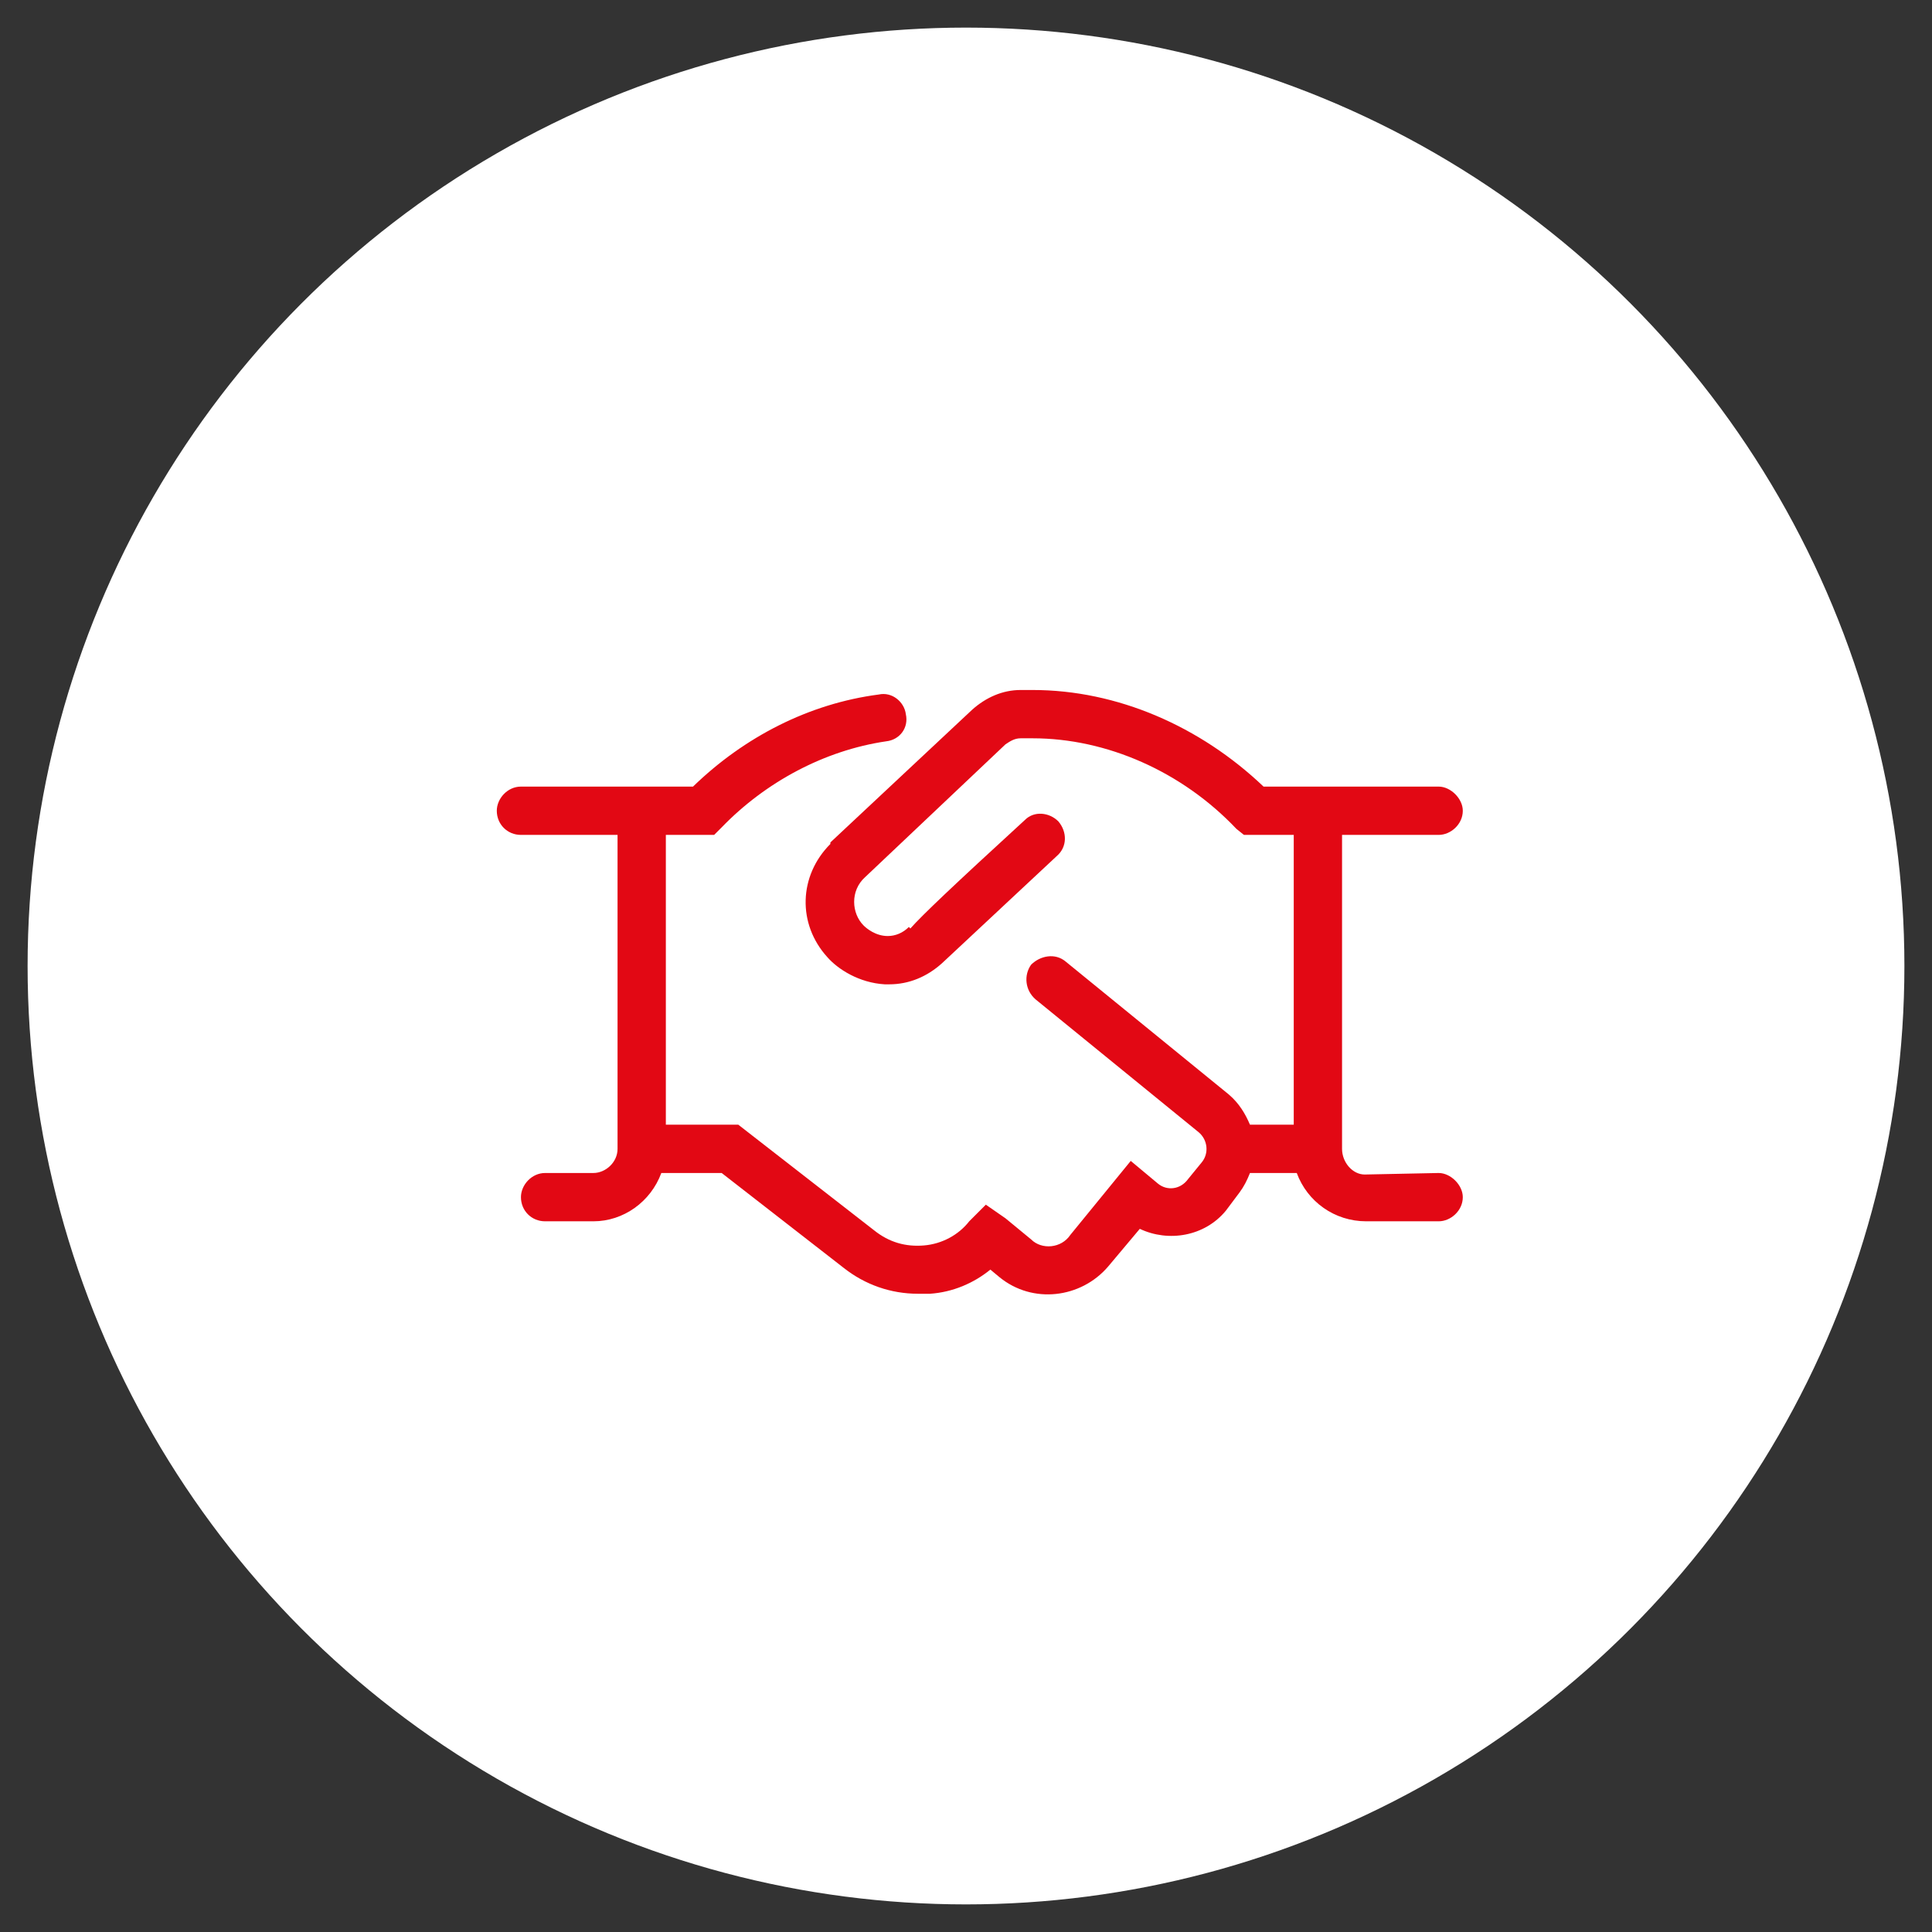 <?xml version="1.0" encoding="UTF-8"?>
<svg xmlns="http://www.w3.org/2000/svg" width="70" height="70" viewBox="0 0 70 70" fill="none">
  <rect x="0" y="0" width="70" height="70" fill="#333333" stroke="none"/>
  <circle cx="35" cy="35" r="34" fill="white"></circle>
  <path d="M53 43.375C53 43.867 52.562 44.25 52.125 44.25H49.5C48.352 44.25 47.367 43.539 46.984 42.5H45.289C45.18 42.773 45.07 42.992 44.906 43.211L44.414 43.867C43.648 44.797 42.336 45.016 41.297 44.523L40.148 45.891C39.164 47.039 37.414 47.258 36.211 46.273L35.883 46C35.281 46.492 34.516 46.82 33.695 46.875C33.531 46.875 33.367 46.875 33.258 46.875C32.273 46.875 31.344 46.547 30.578 45.945L26.148 42.5H23.961C23.578 43.539 22.594 44.25 21.5 44.25H19.75C19.258 44.25 18.875 43.867 18.875 43.375C18.875 42.938 19.258 42.5 19.75 42.5H21.5C21.938 42.5 22.375 42.117 22.375 41.625V30.25H18.875C18.383 30.25 18 29.867 18 29.375C18 28.938 18.383 28.5 18.875 28.5H25.109C26.969 26.695 29.32 25.492 31.836 25.164C32.328 25.055 32.766 25.438 32.82 25.875C32.93 26.367 32.602 26.805 32.109 26.859C29.867 27.188 27.734 28.336 26.148 29.977L25.875 30.25H24.125V40.75H26.75L31.672 44.578C32.219 45.016 32.82 45.18 33.477 45.125C34.133 45.07 34.734 44.742 35.117 44.25L35.719 43.648L36.43 44.141L37.359 44.906C37.742 45.289 38.453 45.234 38.781 44.742L40.969 42.062L41.953 42.883C42.281 43.156 42.773 43.102 43.047 42.719L43.539 42.117C43.812 41.789 43.758 41.297 43.43 41.023L37.523 36.211C37.141 35.883 37.086 35.336 37.359 34.953C37.688 34.625 38.234 34.516 38.617 34.844L44.523 39.656C44.906 39.984 45.125 40.367 45.289 40.75H46.875V30.25H45.07L44.797 30.031C42.828 27.953 40.094 26.75 37.414 26.75H36.977C36.758 26.75 36.594 26.859 36.43 26.969L31.344 31.781C30.797 32.273 30.852 33.094 31.289 33.531C31.398 33.641 31.727 33.914 32.164 33.914C32.438 33.914 32.711 33.805 32.93 33.586L32.984 33.641C33.422 33.148 34.516 32.109 37.141 29.703C37.469 29.375 38.016 29.43 38.344 29.758C38.672 30.141 38.672 30.688 38.289 31.016L34.133 34.898C33.586 35.391 32.93 35.664 32.219 35.664C32.164 35.664 32.109 35.664 32.055 35.664C31.125 35.609 30.359 35.117 29.977 34.68C28.883 33.477 28.938 31.727 30.086 30.578V30.523L35.227 25.711C35.719 25.273 36.32 25 36.977 25H37.414C40.477 25 43.484 26.312 45.781 28.5H52.125C52.562 28.5 53 28.938 53 29.375C53 29.867 52.562 30.25 52.125 30.25H48.625V41.625C48.625 42.117 49.008 42.555 49.445 42.555L52.125 42.5C52.562 42.5 53 42.938 53 43.375Z" fill="#E20814"></path>
</svg>
